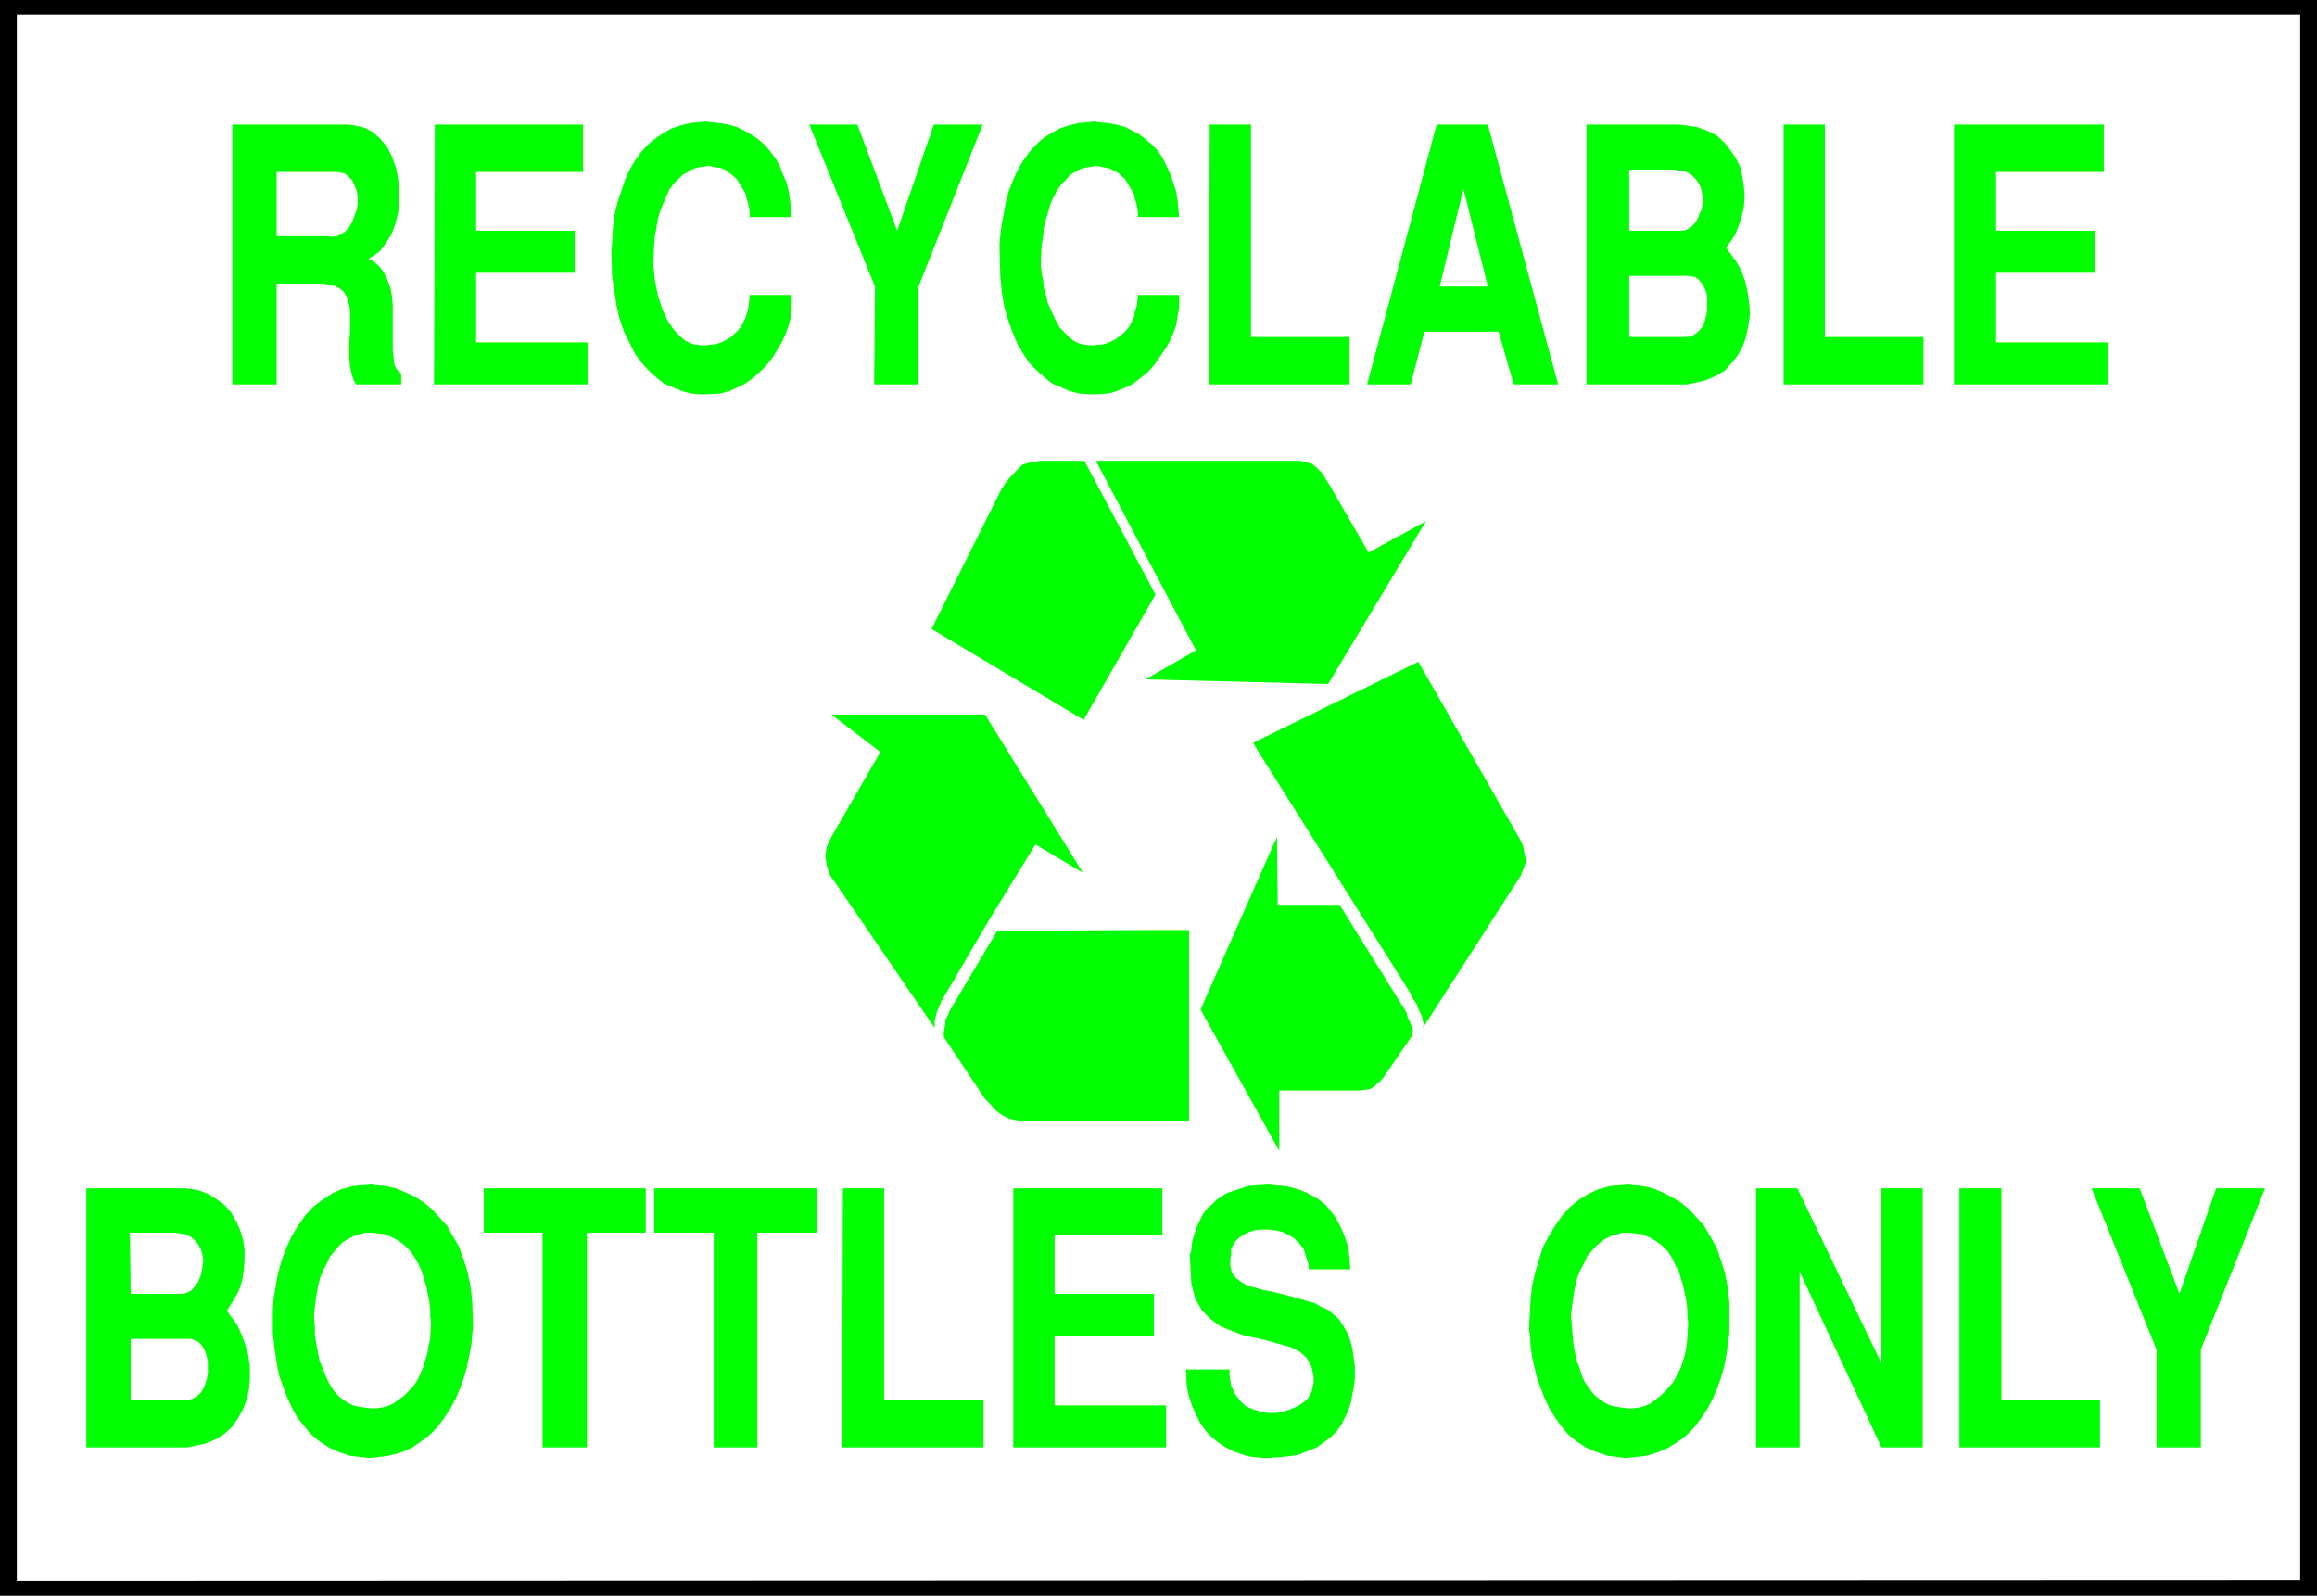 <?xml version="1.0" encoding="UTF-8" standalone="no"?>
<svg
   version="1.0"
   width="129.638mm"
   height="89.276mm"
   id="svg37"
   sodipodi:docname="Recyclable Bottles 2.wmf"
   xmlns:inkscape="http://www.inkscape.org/namespaces/inkscape"
   xmlns:sodipodi="http://sodipodi.sourceforge.net/DTD/sodipodi-0.dtd"
   xmlns="http://www.w3.org/2000/svg"
   xmlns:svg="http://www.w3.org/2000/svg">
  <rect width="100%" height="100%" fill="#808080" stroke="none"/>
  <sodipodi:namedview
     id="namedview37"
     pagecolor="#ffffff"
     bordercolor="#000000"
     borderopacity="0.25"
     inkscape:showpageshadow="2"
     inkscape:pageopacity="0.0"
     inkscape:pagecheckerboard="0"
     inkscape:deskcolor="#d1d1d1"
     inkscape:document-units="mm" />
  <defs
     id="defs1">
    <pattern
       id="WMFhbasepattern"
       patternUnits="userSpaceOnUse"
       width="6"
       height="6"
       x="0"
       y="0" />
  </defs>
  <path
     style="fill:#000000;fill-opacity:1;fill-rule:evenodd;stroke:none"
     d="M 489.971,337.419 H 0 V 0 h 489.971 z"
     id="path1" />
  <path
     style="fill:#ffffff;fill-opacity:1;fill-rule:evenodd;stroke:none"
     d="M 486.415,334.187 3.555,334.349 V 3.07 H 486.415 v 331.279 0 z"
     id="path2" />
  <path
     style="fill:#00ff00;fill-opacity:1;fill-rule:evenodd;stroke:none"
     d="m 242.561,196.666 h 8.888 v 2.747 37.653 h -32.805 -2.747 l -2.424,-0.485 -1.616,-0.808 -1.293,-0.97 -1.131,-1.293 -1.131,-1.131 -8.726,-13.09 v -0.808 l 0.162,-1.131 0.162,-0.808 v -0.808 l 0.485,-0.97 0.485,-1.131 10.019,-16.806 31.835,-0.162 v 0 z"
     id="path3" />
  <path
     style="fill:#00ff00;fill-opacity:1;fill-rule:evenodd;stroke:none"
     d="m 208.949,194.889 10.019,-16.322 10.019,5.979 -20.685,-33.451 H 175.821 l 10.342,7.918 -10.342,17.938 -0.97,2.101 -0.323,1.939 0.323,2.101 0.646,1.939 1.454,2.101 20.685,30.219 v -1.454 l 0.485,-1.939 0.97,-2.262 9.858,-16.806 z"
     id="path4" />
  <path
     style="fill:#00ff00;fill-opacity:1;fill-rule:evenodd;stroke:none"
     d="m 229.31,97.444 h -1.778 -2.424 -5.171 l -2.101,0.323 -1.616,0.485 -1.131,1.131 -0.97,0.97 -1.131,1.293 -1.131,1.616 -14.867,29.734 32.158,19.23 15.19,-26.502 -15.029,-28.28 z"
     id="path5" />
  <path
     style="fill:#00ff00;fill-opacity:1;fill-rule:evenodd;stroke:none"
     d="m 280.86,144.631 20.685,-34.421 -12.12,6.626 -8.242,-14.221 -0.808,-1.293 -0.808,-1.293 -0.97,-0.97 -1.131,-0.97 -1.131,-0.323 -1.454,-0.323 h -1.778 -41.37 l 21.17,40.077 -10.666,6.141 38.622,0.97 z"
     id="path6" />
  <path
     style="fill:#00ff00;fill-opacity:1;fill-rule:evenodd;stroke:none"
     d="m 301.06,216.543 -0.162,-0.646 -0.162,-0.808 -0.323,-0.808 -0.485,-0.97 -0.323,-0.97 -0.808,-1.131 -0.808,-1.616 -31.835,-50.581 -1.131,-1.939 34.906,-17.13 21.654,37.814 0.485,1.131 0.323,1.616 0.323,1.616 -0.485,1.454 -0.646,1.616 -20.685,32.158 z"
     id="path7" />
  <path
     style="fill:#00ff00;fill-opacity:1;fill-rule:evenodd;stroke:none"
     d="m 296.536,212.503 0.97,1.778 0.162,0.808 0.485,0.97 0.323,0.97 0.323,0.97 -0.162,0.97 -5.979,8.726 -0.808,0.97 -0.808,0.646 -0.485,0.485 -0.808,0.485 -1.131,0.162 -1.131,0.162 h -16.968 v 12.766 l -16.645,-29.896 16.16,-36.521 0.162,14.382 h 13.09 l 13.251,21.331 v 0 z"
     id="path8" />
  <path
     style="fill:#00ff00;fill-opacity:1;fill-rule:evenodd;stroke:none"
     d="M 456.035,306.069 V 285.384 L 442.299,251.287 h 10.181 l 8.403,22.301 7.757,-22.301 h 10.342 l -13.574,34.097 v 20.685 z"
     id="path9" />
  <path
     style="fill:#00ff00;fill-opacity:1;fill-rule:evenodd;stroke:none"
     d="m 414.342,306.069 v -54.782 h 8.888 v 44.763 h 20.846 v 10.019 z"
     id="path10" />
  <path
     style="fill:#00ff00;fill-opacity:1;fill-rule:evenodd;stroke:none"
     d="m 371.356,306.069 v -54.782 h 8.726 l 17.776,37.006 v -37.006 h 8.726 v 54.782 h -8.726 l -17.291,-37.168 v 37.168 z"
     id="path11" />
  <path
     style="fill:#00ff00;fill-opacity:1;fill-rule:evenodd;stroke:none"
     d="m 323.361,281.829 v -1.454 l 0.162,-2.909 0.162,-2.909 0.323,-2.747 0.646,-2.747 0.808,-2.747 0.808,-2.586 1.293,-2.424 1.293,-2.101 1.454,-2.101 1.778,-1.939 1.778,-1.454 2.101,-1.293 2.101,-0.97 2.424,-0.646 3.878,-0.323 1.131,0.162 1.939,0.162 2.101,0.485 1.939,0.808 1.939,0.97 1.939,1.131 1.778,1.454 1.616,1.778 1.616,1.778 1.293,2.262 1.293,2.262 0.97,2.747 0.808,2.586 0.646,3.232 0.323,3.07 v 5.333 1.293 l -0.323,2.262 -0.323,2.424 -0.485,2.424 -0.646,2.262 -0.808,2.262 -0.97,2.262 -1.131,2.101 -1.293,1.939 -1.454,1.939 -1.616,1.616 -1.939,1.454 -2.101,1.293 -2.262,0.97 -2.262,0.646 -4.202,0.485 -1.293,-0.162 -2.586,-0.323 -2.424,-0.808 -2.262,-0.97 -1.939,-1.293 -1.778,-1.454 -1.454,-1.778 -1.293,-1.778 -1.293,-2.101 -0.97,-2.101 -0.808,-2.101 -0.808,-2.262 -0.485,-2.101 -0.485,-2.101 -0.323,-2.101 -0.162,-3.07 v 0 z"
     id="path12" />
  <path
     style="fill:#00ff00;fill-opacity:1;fill-rule:evenodd;stroke:none"
     d="m 250.641,289.586 h 9.373 v 1.293 l 0.323,2.101 0.808,1.778 1.131,1.454 1.131,1.131 1.454,0.646 1.616,0.485 1.778,0.323 h 1.616 l 1.616,-0.323 1.454,-0.485 1.454,-0.646 1.293,-0.808 0.97,-0.97 0.646,-1.131 0.485,-1.939 v -1.454 l -0.485,-2.101 -0.97,-1.778 -1.454,-1.293 -1.939,-0.97 -2.262,-0.646 -2.262,-0.646 -2.586,-0.646 -2.586,-0.485 -2.586,-0.97 -2.424,-0.97 -2.262,-1.616 -1.778,-1.778 -1.454,-2.586 -0.808,-3.07 -0.323,-6.141 0.323,-0.97 0.162,-1.778 0.485,-1.616 0.485,-1.454 0.646,-1.454 0.646,-1.293 0.808,-1.131 1.131,-0.97 0.97,-0.97 1.131,-0.808 1.131,-0.646 1.454,-0.485 1.454,-0.485 1.454,-0.485 1.778,-0.162 2.747,-0.162 1.131,0.162 2.262,0.162 2.101,0.485 1.778,0.646 1.616,0.808 1.454,0.808 1.454,1.131 1.131,1.293 0.97,1.293 0.808,1.454 0.646,1.293 0.646,1.616 0.485,1.454 0.323,1.454 0.162,1.616 0.162,2.262 h -8.726 l -0.162,-1.131 -0.485,-1.616 -0.485,-1.616 -0.97,-1.131 -1.131,-1.131 -1.131,-0.646 -1.293,-0.646 -1.454,-0.323 -1.454,-0.162 h -1.454 l -1.454,0.162 -1.131,0.323 -1.293,0.646 -0.97,0.646 -0.808,0.808 -0.808,1.454 v 0.323 0.485 0.646 l -0.162,0.485 v 0.646 0.646 0.485 l 0.162,0.646 0.162,0.646 0.323,0.485 0.485,0.646 0.646,0.485 0.646,0.485 0.808,0.485 0.808,0.323 1.778,0.485 1.131,0.323 1.778,0.323 1.939,0.485 1.939,0.485 1.778,0.485 1.616,0.485 1.778,0.485 1.454,0.808 1.454,0.646 1.131,0.97 1.131,0.97 0.97,1.454 0.808,1.454 0.646,1.616 0.485,1.939 0.485,3.555 v 0.808 1.616 l -0.162,1.616 -0.323,1.616 -0.323,1.778 -0.485,1.616 -0.646,1.454 -0.808,1.616 -0.97,1.454 -1.293,1.293 -1.454,1.131 -1.616,1.131 -1.939,0.808 -2.101,0.808 -2.424,0.323 -4.04,0.323 h -0.808 l -1.454,-0.162 -1.454,-0.162 -1.616,-0.485 -1.454,-0.485 -1.293,-0.646 -1.454,-0.808 -1.293,-0.97 -1.293,-1.131 -1.131,-1.293 -0.97,-1.454 -0.808,-1.616 -0.808,-1.778 -0.646,-1.939 -0.485,-2.262 -0.162,-3.555 v 0 z"
     id="path13" />
  <path
     style="fill:#00ff00;fill-opacity:1;fill-rule:evenodd;stroke:none"
     d="m 214.281,306.069 v -54.782 h 31.512 v 9.858 h -22.786 v 12.443 h 21.008 v 8.888 h -21.008 v 14.706 h 23.594 v 8.888 h -32.32 z"
     id="path14" />
  <path
     style="fill:#00ff00;fill-opacity:1;fill-rule:evenodd;stroke:none"
     d="m 178.083,306.069 0.162,-54.782 h 8.726 v 44.763 h 21.008 v 10.019 H 178.245 v 0 z"
     id="path15" />
  <path
     style="fill:#00ff00;fill-opacity:1;fill-rule:evenodd;stroke:none"
     d="M 150.934,306.069 V 260.66 h -12.605 v -9.373 h 34.421 v 9.373 h -12.605 v 45.409 h -9.211 z"
     id="path16" />
  <path
     style="fill:#00ff00;fill-opacity:1;fill-rule:evenodd;stroke:none"
     d="M 114.736,306.069 V 260.66 h -12.443 v -9.373 h 34.259 v 9.373 h -12.443 v 45.409 h -9.373 z"
     id="path17" />
  <path
     style="fill:#00ff00;fill-opacity:1;fill-rule:evenodd;stroke:none"
     d="m 57.691,281.829 v -1.454 -2.909 l 0.162,-2.909 0.485,-2.747 0.485,-2.747 0.808,-2.747 0.97,-2.586 1.131,-2.424 1.293,-2.101 1.454,-2.101 1.778,-1.939 1.939,-1.454 1.939,-1.293 2.101,-0.97 2.424,-0.646 3.878,-0.323 1.131,0.162 1.939,0.162 2.101,0.485 1.939,0.808 2.101,0.97 1.778,1.131 1.778,1.454 1.616,1.778 1.616,1.778 1.293,2.262 1.293,2.262 0.97,2.747 0.808,2.586 0.646,3.232 0.323,3.07 0.162,5.333 -0.162,1.293 -0.162,2.262 -0.485,2.424 -0.485,2.424 -0.646,2.262 -0.808,2.262 -0.97,2.262 -1.131,2.101 -1.293,1.939 -1.454,1.939 -1.616,1.616 -1.939,1.454 -1.939,1.293 -2.262,0.97 -2.586,0.646 -3.878,0.485 -1.454,-0.162 -2.747,-0.323 -2.424,-0.808 -2.101,-0.97 -1.939,-1.293 -1.778,-1.454 -1.454,-1.778 -1.454,-1.778 -1.131,-2.101 -0.97,-2.101 -0.808,-2.101 -0.808,-2.262 -0.485,-2.101 -0.323,-2.101 -0.323,-2.101 -0.323,-3.07 z"
     id="path18" />
  <path
     style="fill:#00ff00;fill-opacity:1;fill-rule:evenodd;stroke:none"
     d="M 39.592,306.069 H 18.261 v -54.782 h 19.554 1.454 l 2.424,0.323 2.262,0.808 1.778,1.131 1.778,1.293 1.293,1.454 1.131,1.939 0.808,1.778 0.646,2.101 0.323,2.101 v 2.262 l -0.162,2.101 -0.323,2.101 -0.646,2.101 -0.97,1.778 -1.616,2.586 0.646,0.97 1.454,1.939 0.97,2.101 0.808,2.262 0.646,2.262 0.323,2.424 v 2.262 l -0.162,2.262 -0.485,2.262 -0.808,2.101 -0.97,1.778 -1.293,1.939 -1.616,1.454 -1.778,1.131 -2.262,0.97 z"
     id="path19" />
  <path
     style="fill:#00ff00;fill-opacity:1;fill-rule:evenodd;stroke:none"
     d="M 413.211,81.284 V 26.341 h 31.674 v 10.019 h -22.786 v 12.443 h 20.846 v 8.888 h -20.846 v 14.706 h 23.594 v 8.888 h -32.482 z"
     id="path20" />
  <path
     style="fill:#00ff00;fill-opacity:1;fill-rule:evenodd;stroke:none"
     d="M 377.174,81.284 V 26.341 h 8.726 v 44.925 h 20.846 v 10.019 h -29.573 z"
     id="path21" />
  <path
     style="fill:#00ff00;fill-opacity:1;fill-rule:evenodd;stroke:none"
     d="M 356.812,81.284 H 335.481 V 26.341 h 19.392 l 1.454,0.162 2.424,0.323 2.262,0.808 1.939,0.97 1.616,1.454 1.293,1.616 1.131,1.616 0.97,1.939 0.485,2.101 0.323,2.101 0.162,2.101 -0.162,2.262 -0.485,2.101 -0.646,1.939 -0.808,1.939 -1.778,2.586 0.646,0.97 1.454,1.939 1.131,2.101 0.808,2.262 0.485,2.262 0.323,2.262 0.162,2.262 -0.323,2.424 -0.485,2.262 -0.646,1.939 -1.131,2.101 -1.293,1.616 -1.454,1.616 -1.939,1.131 -2.262,0.97 -3.717,0.808 z"
     id="path22" />
  <path
     style="fill:#00ff00;fill-opacity:1;fill-rule:evenodd;stroke:none"
     d="m 289.102,81.284 14.706,-54.944 h 10.827 l 14.867,54.944 h -9.373 l -3.232,-11.15 h -15.675 l -2.909,11.15 h -9.211 z"
     id="path23" />
  <path
     style="fill:#00ff00;fill-opacity:1;fill-rule:evenodd;stroke:none"
     d="m 255.651,81.284 0.162,-54.944 h 8.726 v 44.925 h 20.846 v 10.019 h -29.573 v 0 z"
     id="path24" />
  <path
     style="fill:#00ff00;fill-opacity:1;fill-rule:evenodd;stroke:none"
     d="m 211.373,53.005 v -1.616 l 0.323,-3.07 0.485,-2.747 0.485,-2.747 0.646,-2.424 0.97,-2.424 0.97,-2.101 1.131,-1.939 1.293,-1.778 1.454,-1.616 1.454,-1.293 1.778,-1.131 1.778,-0.97 1.939,-0.646 1.939,-0.485 3.394,-0.323 0.97,0.162 1.939,0.162 1.778,0.323 1.778,0.485 1.616,0.808 1.454,0.808 1.293,0.97 1.293,1.131 1.293,1.293 0.97,1.454 0.808,1.616 0.808,1.778 0.646,1.778 0.646,1.939 0.323,2.101 0.323,3.394 h -8.726 v -0.323 -0.808 l -0.162,-0.97 -0.162,-0.808 -0.323,-0.97 -0.162,-0.97 -0.485,-0.808 -0.485,-0.808 -0.485,-0.808 -0.485,-0.808 -0.808,-0.646 -0.646,-0.646 -0.97,-0.485 -0.97,-0.485 -0.97,-0.162 -1.778,-0.323 -0.646,0.162 -1.293,0.162 -1.293,0.323 -1.131,0.646 -1.131,0.646 -0.808,0.97 -0.97,0.97 -0.808,1.131 -0.808,1.454 -0.646,1.454 -0.485,1.616 -0.485,1.616 -0.485,1.939 -0.162,1.778 -0.323,2.101 -0.162,3.232 v 0.808 l 0.162,1.616 0.323,1.616 0.162,1.616 0.485,1.616 0.323,1.454 0.646,1.454 0.646,1.454 0.646,1.293 0.646,1.131 0.97,0.97 0.97,0.97 0.97,0.808 0.97,0.485 1.131,0.323 1.778,0.162 h 0.323 l 0.808,-0.162 h 0.808 l 0.808,-0.162 0.808,-0.323 0.808,-0.323 0.808,-0.485 0.646,-0.485 0.808,-0.646 0.646,-0.646 0.646,-0.808 0.485,-0.97 0.485,-0.97 0.162,-1.131 0.485,-1.454 0.162,-2.101 h 8.726 v 0.808 1.939 l -0.323,1.778 -0.323,1.939 -0.646,1.778 -0.808,1.778 -0.97,1.616 -1.131,1.616 -1.131,1.616 -1.293,1.454 -1.616,1.293 -1.454,1.131 -1.616,0.808 -1.939,0.808 -1.778,0.485 -2.909,0.162 h -1.131 l -1.939,-0.162 -2.101,-0.485 -1.778,-0.808 -1.939,-0.808 -1.616,-1.293 -1.616,-1.454 -1.616,-1.616 -1.293,-1.939 -1.293,-2.262 -0.97,-2.262 -0.97,-2.747 -0.808,-2.747 -0.485,-3.07 -0.323,-3.394 z"
     id="path25" />
  <path
     style="fill:#00ff00;fill-opacity:1;fill-rule:evenodd;stroke:none"
     d="m 184.87,81.284 0.162,-20.685 -13.898,-34.259 h 10.181 l 8.403,22.462 7.757,-22.462 h 10.342 l -13.574,34.259 v 20.685 h -9.211 v 0 z"
     id="path26" />
  <path
     style="fill:#00ff00;fill-opacity:1;fill-rule:evenodd;stroke:none"
     d="m 129.28,53.005 0.162,-1.616 0.162,-3.07 0.323,-2.747 0.646,-2.747 0.808,-2.424 0.808,-2.424 0.97,-2.101 1.131,-1.939 1.293,-1.778 1.454,-1.616 1.616,-1.293 1.616,-1.131 1.778,-0.97 1.939,-0.646 1.939,-0.485 3.394,-0.323 0.97,0.162 1.939,0.162 1.778,0.323 1.778,0.485 1.616,0.808 1.454,0.808 1.454,0.97 1.293,1.131 1.131,1.293 1.131,1.454 0.97,1.616 0.646,1.778 0.808,1.778 0.485,1.939 0.323,2.101 0.323,3.394 h -8.888 v -0.323 -0.808 l -0.162,-0.97 -0.162,-0.808 -0.323,-0.97 -0.162,-0.97 -0.485,-0.808 -0.485,-0.808 -0.485,-0.808 -0.485,-0.808 -0.808,-0.646 -0.808,-0.646 -0.646,-0.485 -0.97,-0.485 -1.131,-0.162 -1.616,-0.323 -0.808,0.162 -1.293,0.162 -1.131,0.323 -1.131,0.646 -1.131,0.646 -0.97,0.97 -0.97,0.97 -0.808,1.131 -0.646,1.454 -0.646,1.454 -0.646,1.616 -0.485,1.616 -0.323,1.939 -0.323,1.778 -0.162,2.101 -0.162,3.232 v 0.808 l 0.162,1.616 0.162,1.616 0.323,1.616 0.323,1.616 0.485,1.454 0.485,1.454 0.646,1.454 0.646,1.293 0.808,1.131 0.808,0.97 0.97,0.97 0.97,0.808 0.97,0.485 1.131,0.323 1.778,0.162 h 0.323 l 0.808,-0.162 h 0.808 l 0.808,-0.162 0.97,-0.323 0.646,-0.323 0.808,-0.485 0.808,-0.485 0.646,-0.646 0.646,-0.646 0.646,-0.808 0.485,-0.97 0.485,-0.97 0.323,-1.131 0.323,-1.454 0.162,-2.101 h 8.888 v 0.808 1.939 l -0.162,1.778 -0.485,1.939 -0.646,1.778 -0.808,1.778 -0.97,1.616 -0.97,1.616 -1.293,1.616 -1.454,1.454 -1.454,1.293 -1.616,1.131 -1.616,0.808 -1.778,0.808 -1.939,0.485 -2.909,0.162 h -1.131 l -1.939,-0.162 -1.939,-0.485 -1.939,-0.808 -1.939,-0.808 -1.616,-1.293 -1.616,-1.454 -1.454,-1.616 -1.454,-1.939 -1.131,-2.262 -1.131,-2.262 -0.97,-2.747 -0.646,-2.747 -0.485,-3.07 -0.485,-3.394 z"
     id="path27" />
  <path
     style="fill:#00ff00;fill-opacity:1;fill-rule:evenodd;stroke:none"
     d="m 91.789,81.284 0.162,-54.944 h 31.35 v 10.019 h -22.624 v 12.443 h 20.846 v 8.888 h -20.846 v 14.706 h 23.594 v 8.888 H 91.95 v 0 z"
     id="path28" />
  <path
     style="fill:#00ff00;fill-opacity:1;fill-rule:evenodd;stroke:none"
     d="M 49.126,81.284 V 26.341 h 24.563 l 1.131,0.162 2.262,0.485 1.778,0.97 1.616,1.454 1.454,1.778 0.97,1.939 0.808,2.262 0.485,2.424 0.162,2.424 v 2.424 l -0.162,2.424 -0.646,2.424 -0.808,2.101 -1.131,1.778 -1.293,1.778 -2.424,1.616 0.808,0.323 1.454,1.131 0.97,1.293 0.808,1.616 0.646,1.778 0.323,1.778 0.162,1.939 v 2.101 1.939 1.939 1.778 1.778 l 0.162,1.454 0.162,1.454 0.485,0.97 0.97,0.97 v 2.262 h -9.534 l -0.485,-0.808 -0.485,-1.454 -0.323,-1.616 -0.162,-1.778 v -1.778 -1.778 l 0.162,-1.778 v -1.778 -1.616 -1.454 l -0.323,-1.454 -0.323,-1.131 -0.646,-1.131 -0.97,-0.808 -1.131,-0.485 -2.424,-0.485 h -9.696 v 21.331 h -9.373 z"
     id="path29" />
  <path
     style="fill:#ffffff;fill-opacity:1;fill-rule:evenodd;stroke:none"
     d="m 332.249,277.628 v 0.97 l 0.162,1.939 0.162,1.939 0.162,1.778 0.323,1.778 0.323,1.616 0.646,1.616 0.485,1.616 0.646,1.454 0.97,1.293 0.808,1.131 1.131,0.97 1.131,0.808 1.293,0.646 1.454,0.323 2.424,0.323 h 0.646 l 1.454,-0.162 1.293,-0.323 1.131,-0.485 1.131,-0.808 0.97,-0.808 1.131,-0.97 0.808,-0.97 0.97,-1.131 0.646,-1.293 0.808,-1.454 0.485,-1.454 0.485,-1.616 0.323,-1.778 0.162,-1.616 0.162,-2.909 v -0.485 l -0.162,-1.293 v -1.293 l -0.162,-1.616 -0.323,-1.616 -0.323,-1.616 -0.485,-1.616 -0.485,-1.616 -0.808,-1.454 -0.646,-1.454 -0.97,-1.454 -1.131,-1.131 -1.293,-0.97 -1.454,-0.808 -1.616,-0.646 -2.747,-0.323 h -0.485 -0.808 l -0.97,0.323 -0.97,0.162 -0.97,0.485 -0.97,0.485 -0.808,0.646 -0.97,0.808 -0.808,0.97 -0.97,1.131 -0.646,1.454 -0.808,1.454 -0.646,1.616 -0.485,1.939 -0.323,1.939 z"
     id="path30" />
  <path
     style="fill:#ffffff;fill-opacity:1;fill-rule:evenodd;stroke:none"
     d="m 66.418,277.628 v 0.97 l 0.162,1.939 v 1.939 l 0.323,1.778 0.323,1.778 0.323,1.616 0.646,1.616 0.646,1.616 0.646,1.454 0.808,1.293 0.808,1.131 1.131,0.97 1.131,0.808 1.293,0.646 1.454,0.323 2.424,0.323 h 0.646 l 1.454,-0.162 1.293,-0.323 1.131,-0.485 1.131,-0.808 1.131,-0.808 0.97,-0.97 0.97,-0.97 0.808,-1.131 0.646,-1.293 0.646,-1.454 0.485,-1.454 0.485,-1.616 0.323,-1.778 0.323,-1.616 0.162,-2.909 v -0.485 l -0.162,-1.293 v -1.293 l -0.162,-1.616 -0.323,-1.616 -0.323,-1.616 -0.485,-1.616 -0.485,-1.616 -0.646,-1.454 -0.808,-1.454 -0.97,-1.454 -1.131,-1.131 -1.293,-0.97 -1.454,-0.808 -1.616,-0.646 -2.747,-0.323 h -0.323 -0.97 l -0.97,0.323 -0.97,0.162 -0.97,0.485 -0.97,0.485 -0.97,0.646 -0.808,0.808 -0.808,0.97 -0.97,1.131 -0.646,1.454 -0.808,1.454 -0.646,1.616 -0.485,1.939 -0.323,1.939 -0.485,3.555 z"
     id="path31" />
  <path
     style="fill:#ffffff;fill-opacity:1;fill-rule:evenodd;stroke:none"
     d="m 27.472,296.05 h 11.797 0.485 l 1.131,-0.323 0.808,-0.485 0.808,-0.808 0.485,-0.808 0.485,-1.131 0.323,-1.131 0.162,-1.131 v -1.293 -1.131 l -0.323,-1.293 -0.323,-0.97 -0.485,-0.808 -0.646,-0.808 -0.808,-0.485 -1.131,-0.323 H 27.634 v 12.928 0 z"
     id="path32" />
  <path
     style="fill:#ffffff;fill-opacity:1;fill-rule:evenodd;stroke:none"
     d="m 27.472,260.66 0.162,12.928 h 10.666 0.485 l 0.97,-0.323 0.808,-0.485 0.646,-0.808 0.646,-0.808 0.485,-1.131 0.323,-1.131 0.162,-1.131 0.162,-1.131 -0.162,-1.293 -0.323,-1.131 -0.646,-1.131 -0.646,-0.808 -0.97,-0.808 -1.131,-0.485 -2.262,-0.323 h -9.211 v 0 z"
     id="path33" />
  <path
     style="fill:#ffffff;fill-opacity:1;fill-rule:evenodd;stroke:none"
     d="m 344.531,71.265 h 11.797 0.485 l 1.131,-0.323 0.808,-0.485 0.808,-0.808 0.646,-0.808 0.323,-1.131 0.323,-1.131 0.162,-1.293 v -1.131 -1.131 l -0.162,-1.131 -0.485,-1.131 -0.485,-0.808 -0.646,-0.808 -0.646,-0.485 -1.454,-0.323 h -12.605 v 12.928 z"
     id="path34" />
  <path
     style="fill:#ffffff;fill-opacity:1;fill-rule:evenodd;stroke:none"
     d="m 344.531,35.875 v 12.928 h 10.827 0.485 l 0.97,-0.323 0.808,-0.485 0.808,-0.808 0.485,-0.808 0.485,-1.131 0.485,-1.131 0.162,-1.131 v -1.293 l -0.162,-1.131 -0.323,-1.131 -0.646,-1.131 -0.646,-0.808 -0.97,-0.808 -1.131,-0.485 -2.262,-0.323 z"
     id="path35" />
  <path
     style="fill:#ffffff;fill-opacity:1;fill-rule:evenodd;stroke:none"
     d="m 309.464,39.915 -5.01,20.685 h 10.181 l -5.171,-20.685 z"
     id="path36" />
  <path
     style="fill:#ffffff;fill-opacity:1;fill-rule:evenodd;stroke:none"
     d="m 58.338,49.934 h 11.15 l 0.646,0.162 1.131,-0.162 0.97,-0.485 0.97,-0.646 0.646,-0.808 0.646,-1.131 0.485,-1.293 0.485,-1.293 0.162,-1.293 v -1.293 l -0.162,-1.293 -0.485,-1.131 -0.485,-1.131 -0.808,-0.808 -0.808,-0.646 -1.778,-0.323 H 58.499 v 13.574 0 z"
     id="path37" />
</svg>
